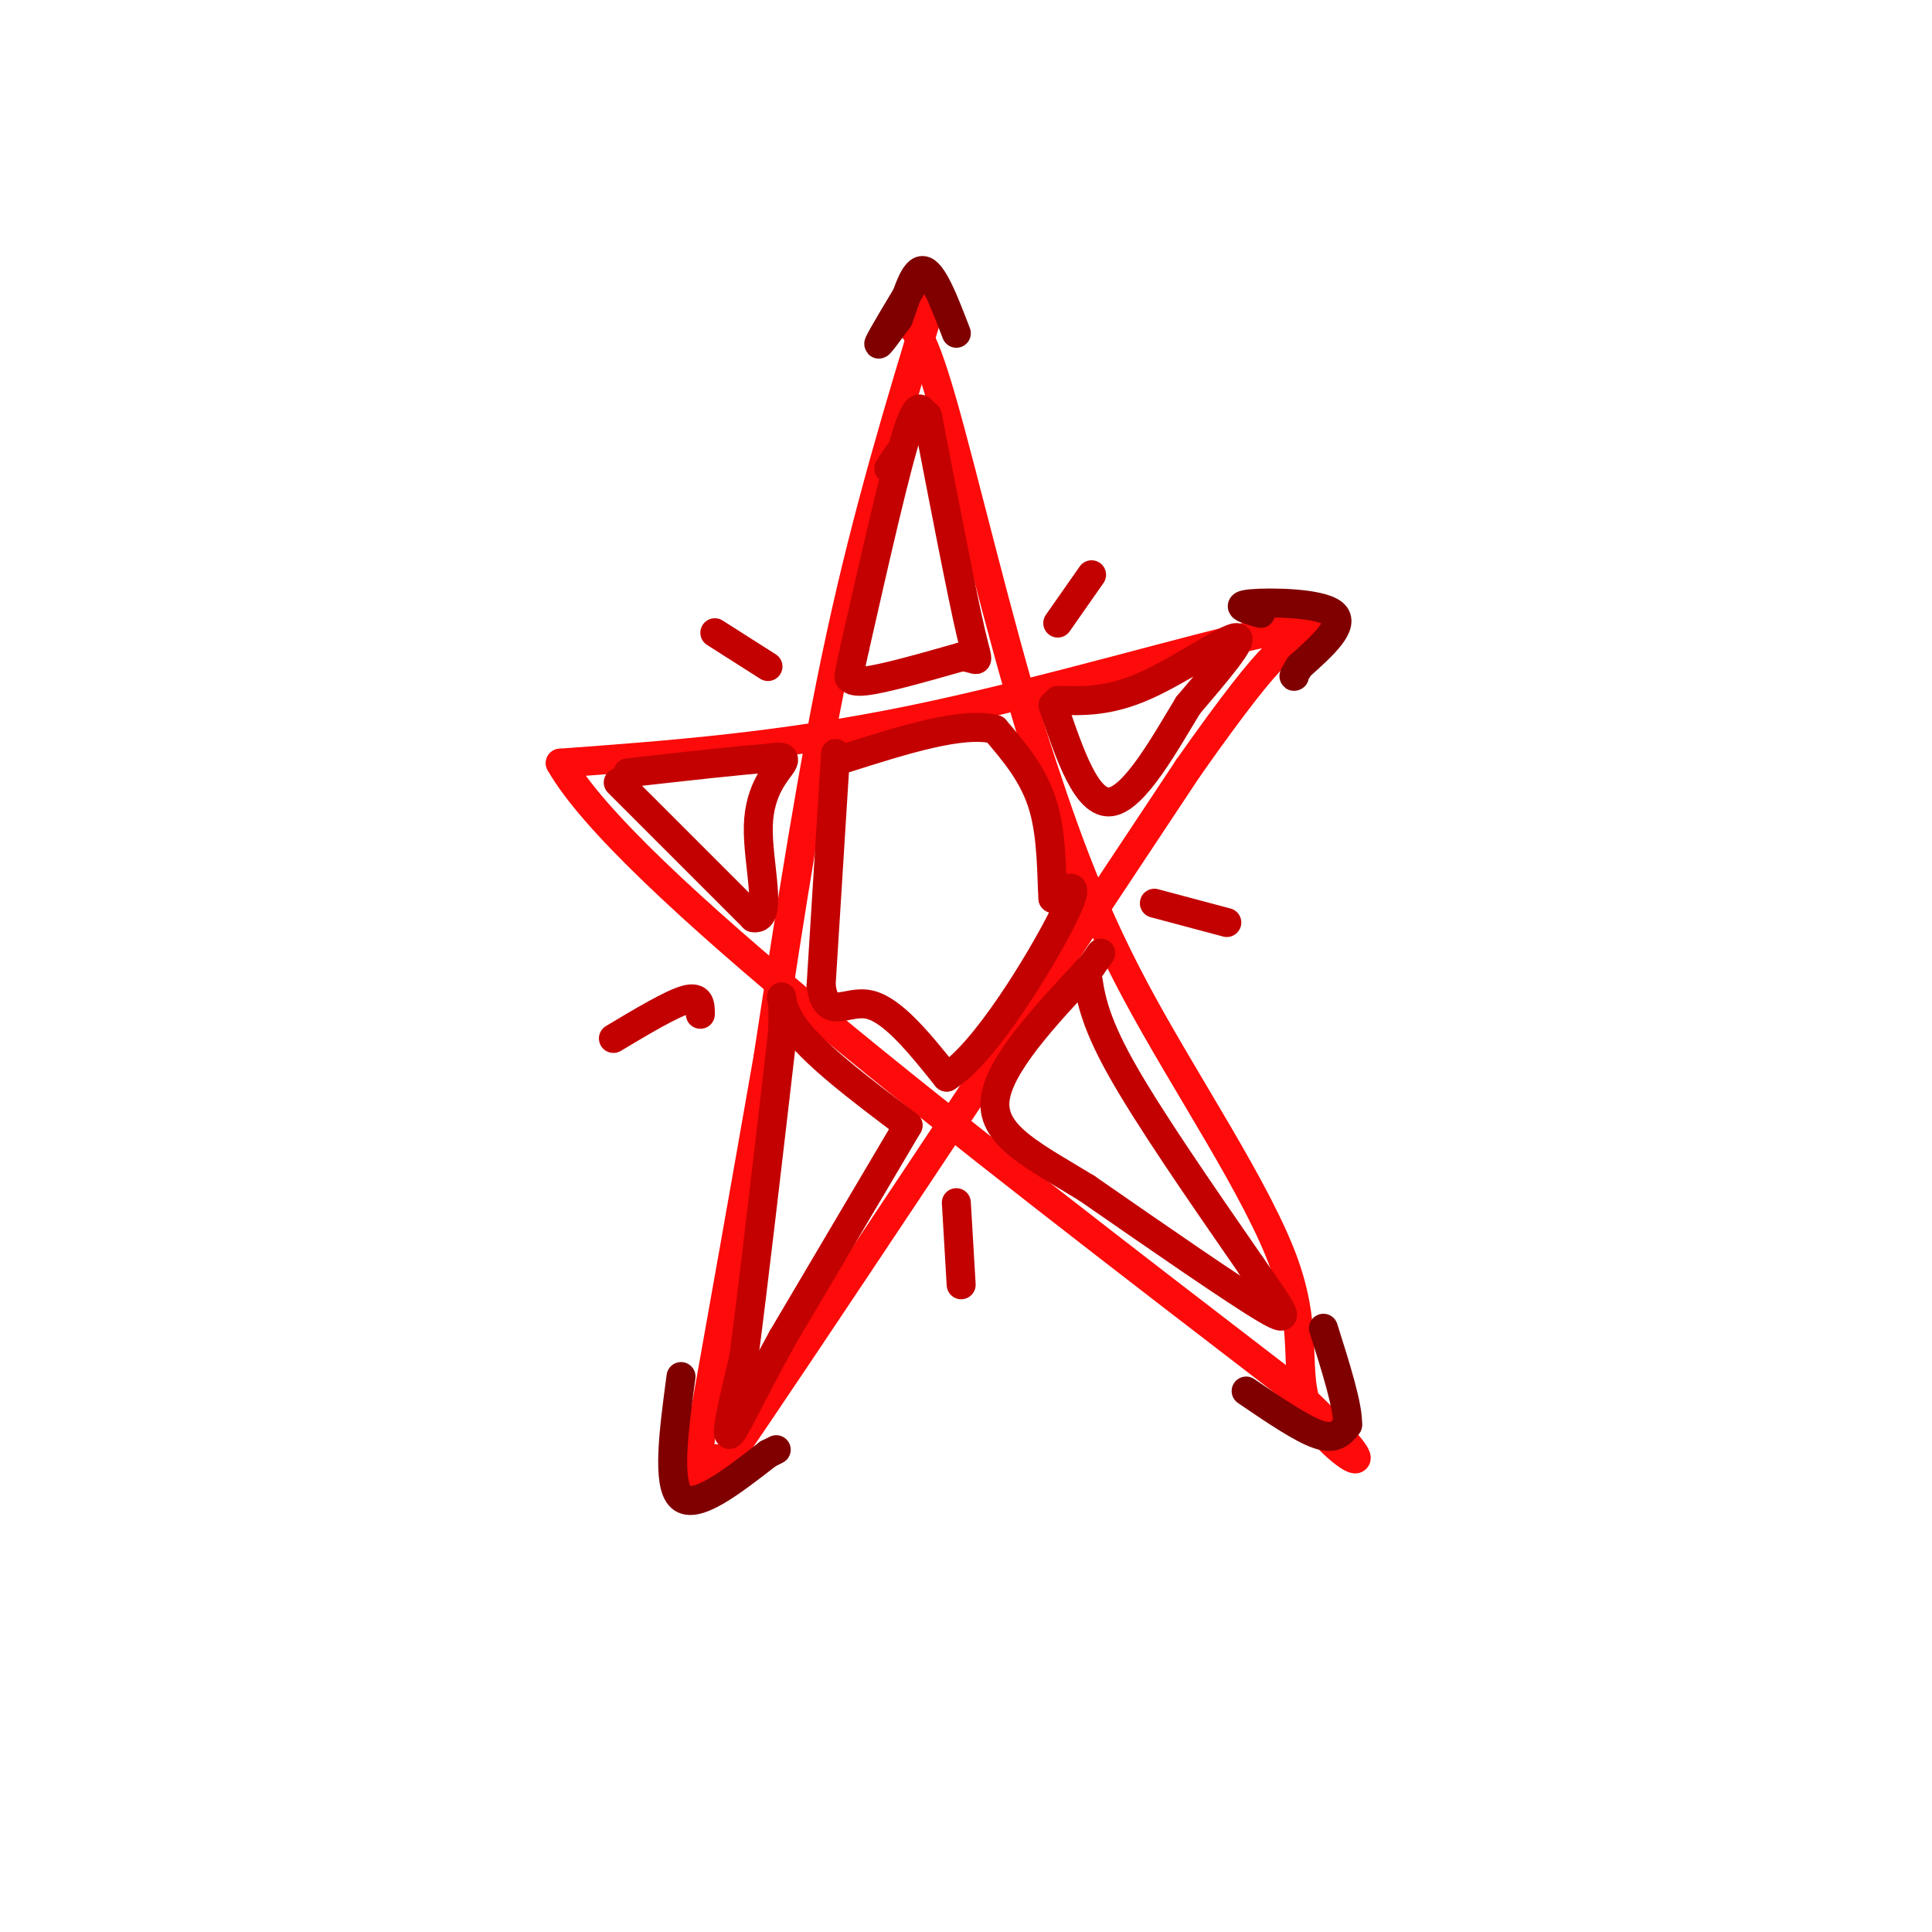 <svg viewBox='0 0 400 400' version='1.1' xmlns='http://www.w3.org/2000/svg' xmlns:xlink='http://www.w3.org/1999/xlink'><g fill='none' stroke='rgb(253,10,10)' stroke-width='6' stroke-linecap='round' stroke-linejoin='round'><path d='M193,62c-6.667,21.917 -13.333,43.833 -19,70c-5.667,26.167 -10.333,56.583 -15,87'/><path d='M159,219c-4.833,27.667 -9.417,53.333 -14,79'/><path d='M145,298c-1.833,13.833 0.583,8.917 3,4'/><path d='M148,302c0.833,0.833 1.417,0.917 2,1'/><path d='M150,303c16.333,-23.833 56.167,-83.917 96,-144'/><path d='M246,159c19.553,-27.786 20.437,-25.252 23,-26c2.563,-0.748 6.805,-4.778 -7,-2c-13.805,2.778 -45.659,12.365 -73,18c-27.341,5.635 -50.171,7.317 -73,9'/><path d='M116,158c13.000,23.000 82.000,76.000 151,129'/><path d='M267,287c24.429,22.738 10.002,15.085 5,7c-5.002,-8.085 -0.577,-16.600 -6,-32c-5.423,-15.400 -20.692,-37.686 -31,-57c-10.308,-19.314 -15.654,-35.657 -21,-52'/><path d='M214,153c-7.133,-22.933 -14.467,-54.267 -19,-70c-4.533,-15.733 -6.267,-15.867 -8,-16'/></g>
<g fill='none' stroke='rgb(195,1,1)' stroke-width='6' stroke-linecap='round' stroke-linejoin='round'><path d='M188,233c0.000,0.000 -26.000,44.000 -26,44'/><path d='M162,277c-6.622,12.000 -10.178,20.000 -11,20c-0.822,0.000 1.089,-8.000 3,-16'/><path d='M154,281c1.833,-13.833 4.917,-40.417 8,-67'/><path d='M162,214c0.622,-11.800 -1.822,-7.800 2,-2c3.822,5.800 13.911,13.400 24,21'/><path d='M173,156c0.000,0.000 -3.000,48.000 -3,48'/><path d='M170,204c1.044,7.689 5.156,2.911 10,4c4.844,1.089 10.422,8.044 16,15'/><path d='M196,223c7.911,-4.822 19.689,-24.378 24,-33c4.311,-8.622 1.156,-6.311 -2,-4'/><path d='M218,186c-0.311,-4.133 -0.089,-12.467 -2,-19c-1.911,-6.533 -5.956,-11.267 -10,-16'/><path d='M206,151c-6.833,-1.667 -18.917,2.167 -31,6'/><path d='M219,145c5.267,0.156 10.533,0.311 18,-3c7.467,-3.311 17.133,-10.089 19,-10c1.867,0.089 -4.067,7.044 -10,14'/><path d='M246,146c-4.578,7.511 -11.022,19.289 -16,20c-4.978,0.711 -8.489,-9.644 -12,-20'/><path d='M225,201c0.667,4.917 1.333,9.833 7,20c5.667,10.167 16.333,25.583 27,41'/><path d='M259,262c6.511,9.489 9.289,12.711 3,9c-6.289,-3.711 -21.644,-14.356 -37,-25'/><path d='M225,246c-10.867,-6.644 -19.533,-10.756 -19,-18c0.533,-7.244 10.267,-17.622 20,-28'/><path d='M226,200c3.333,-4.667 1.667,-2.333 0,0'/><path d='M184,97c0.000,0.000 2.000,-3.000 2,-3'/><path d='M192,89c-0.750,-3.750 -1.500,-7.500 -4,0c-2.500,7.500 -6.750,26.250 -11,45'/><path d='M177,134c-1.869,8.202 -1.042,6.208 -1,6c0.042,-0.208 -0.702,1.369 3,1c3.702,-0.369 11.851,-2.685 20,-5'/><path d='M199,136c3.956,0.111 3.844,2.889 2,-5c-1.844,-7.889 -5.422,-26.444 -9,-45'/><path d='M128,162c0.000,0.000 28.000,28.000 28,28'/><path d='M156,190c4.226,0.798 0.792,-11.208 1,-19c0.208,-7.792 4.060,-11.369 5,-13c0.940,-1.631 -1.030,-1.315 -3,-1'/><path d='M159,157c-5.333,0.333 -17.167,1.667 -29,3'/><path d='M219,129c0.000,0.000 7.000,-10.000 7,-10'/><path d='M239,187c0.000,0.000 15.000,4.000 15,4'/><path d='M198,249c0.000,0.000 1.000,17.000 1,17'/><path d='M145,210c0.000,-1.917 0.000,-3.833 -3,-3c-3.000,0.833 -9.000,4.417 -15,8'/><path d='M148,131c0.000,0.000 11.000,7.000 11,7'/></g>
<g fill='none' stroke='rgb(128,0,0)' stroke-width='6' stroke-linecap='round' stroke-linejoin='round'><path d='M189,59c-3.250,5.417 -6.500,10.833 -7,12c-0.500,1.167 1.750,-1.917 4,-5'/><path d='M186,66c1.422,-3.578 2.978,-10.022 5,-10c2.022,0.022 4.511,6.511 7,13'/><path d='M261,127c-2.889,-0.822 -5.778,-1.644 -2,-2c3.778,-0.356 14.222,-0.244 17,2c2.778,2.244 -2.111,6.622 -7,11'/><path d='M269,138c-1.333,2.167 -1.167,2.083 -1,2'/><path d='M258,288c5.750,3.917 11.500,7.833 15,9c3.500,1.167 4.750,-0.417 6,-2'/><path d='M279,295c0.167,-3.667 -2.417,-11.833 -5,-20'/><path d='M141,285c-1.500,11.167 -3.000,22.333 0,25c3.000,2.667 10.500,-3.167 18,-9'/><path d='M159,301c3.000,-1.500 1.500,-0.750 0,0'/></g>
</svg>